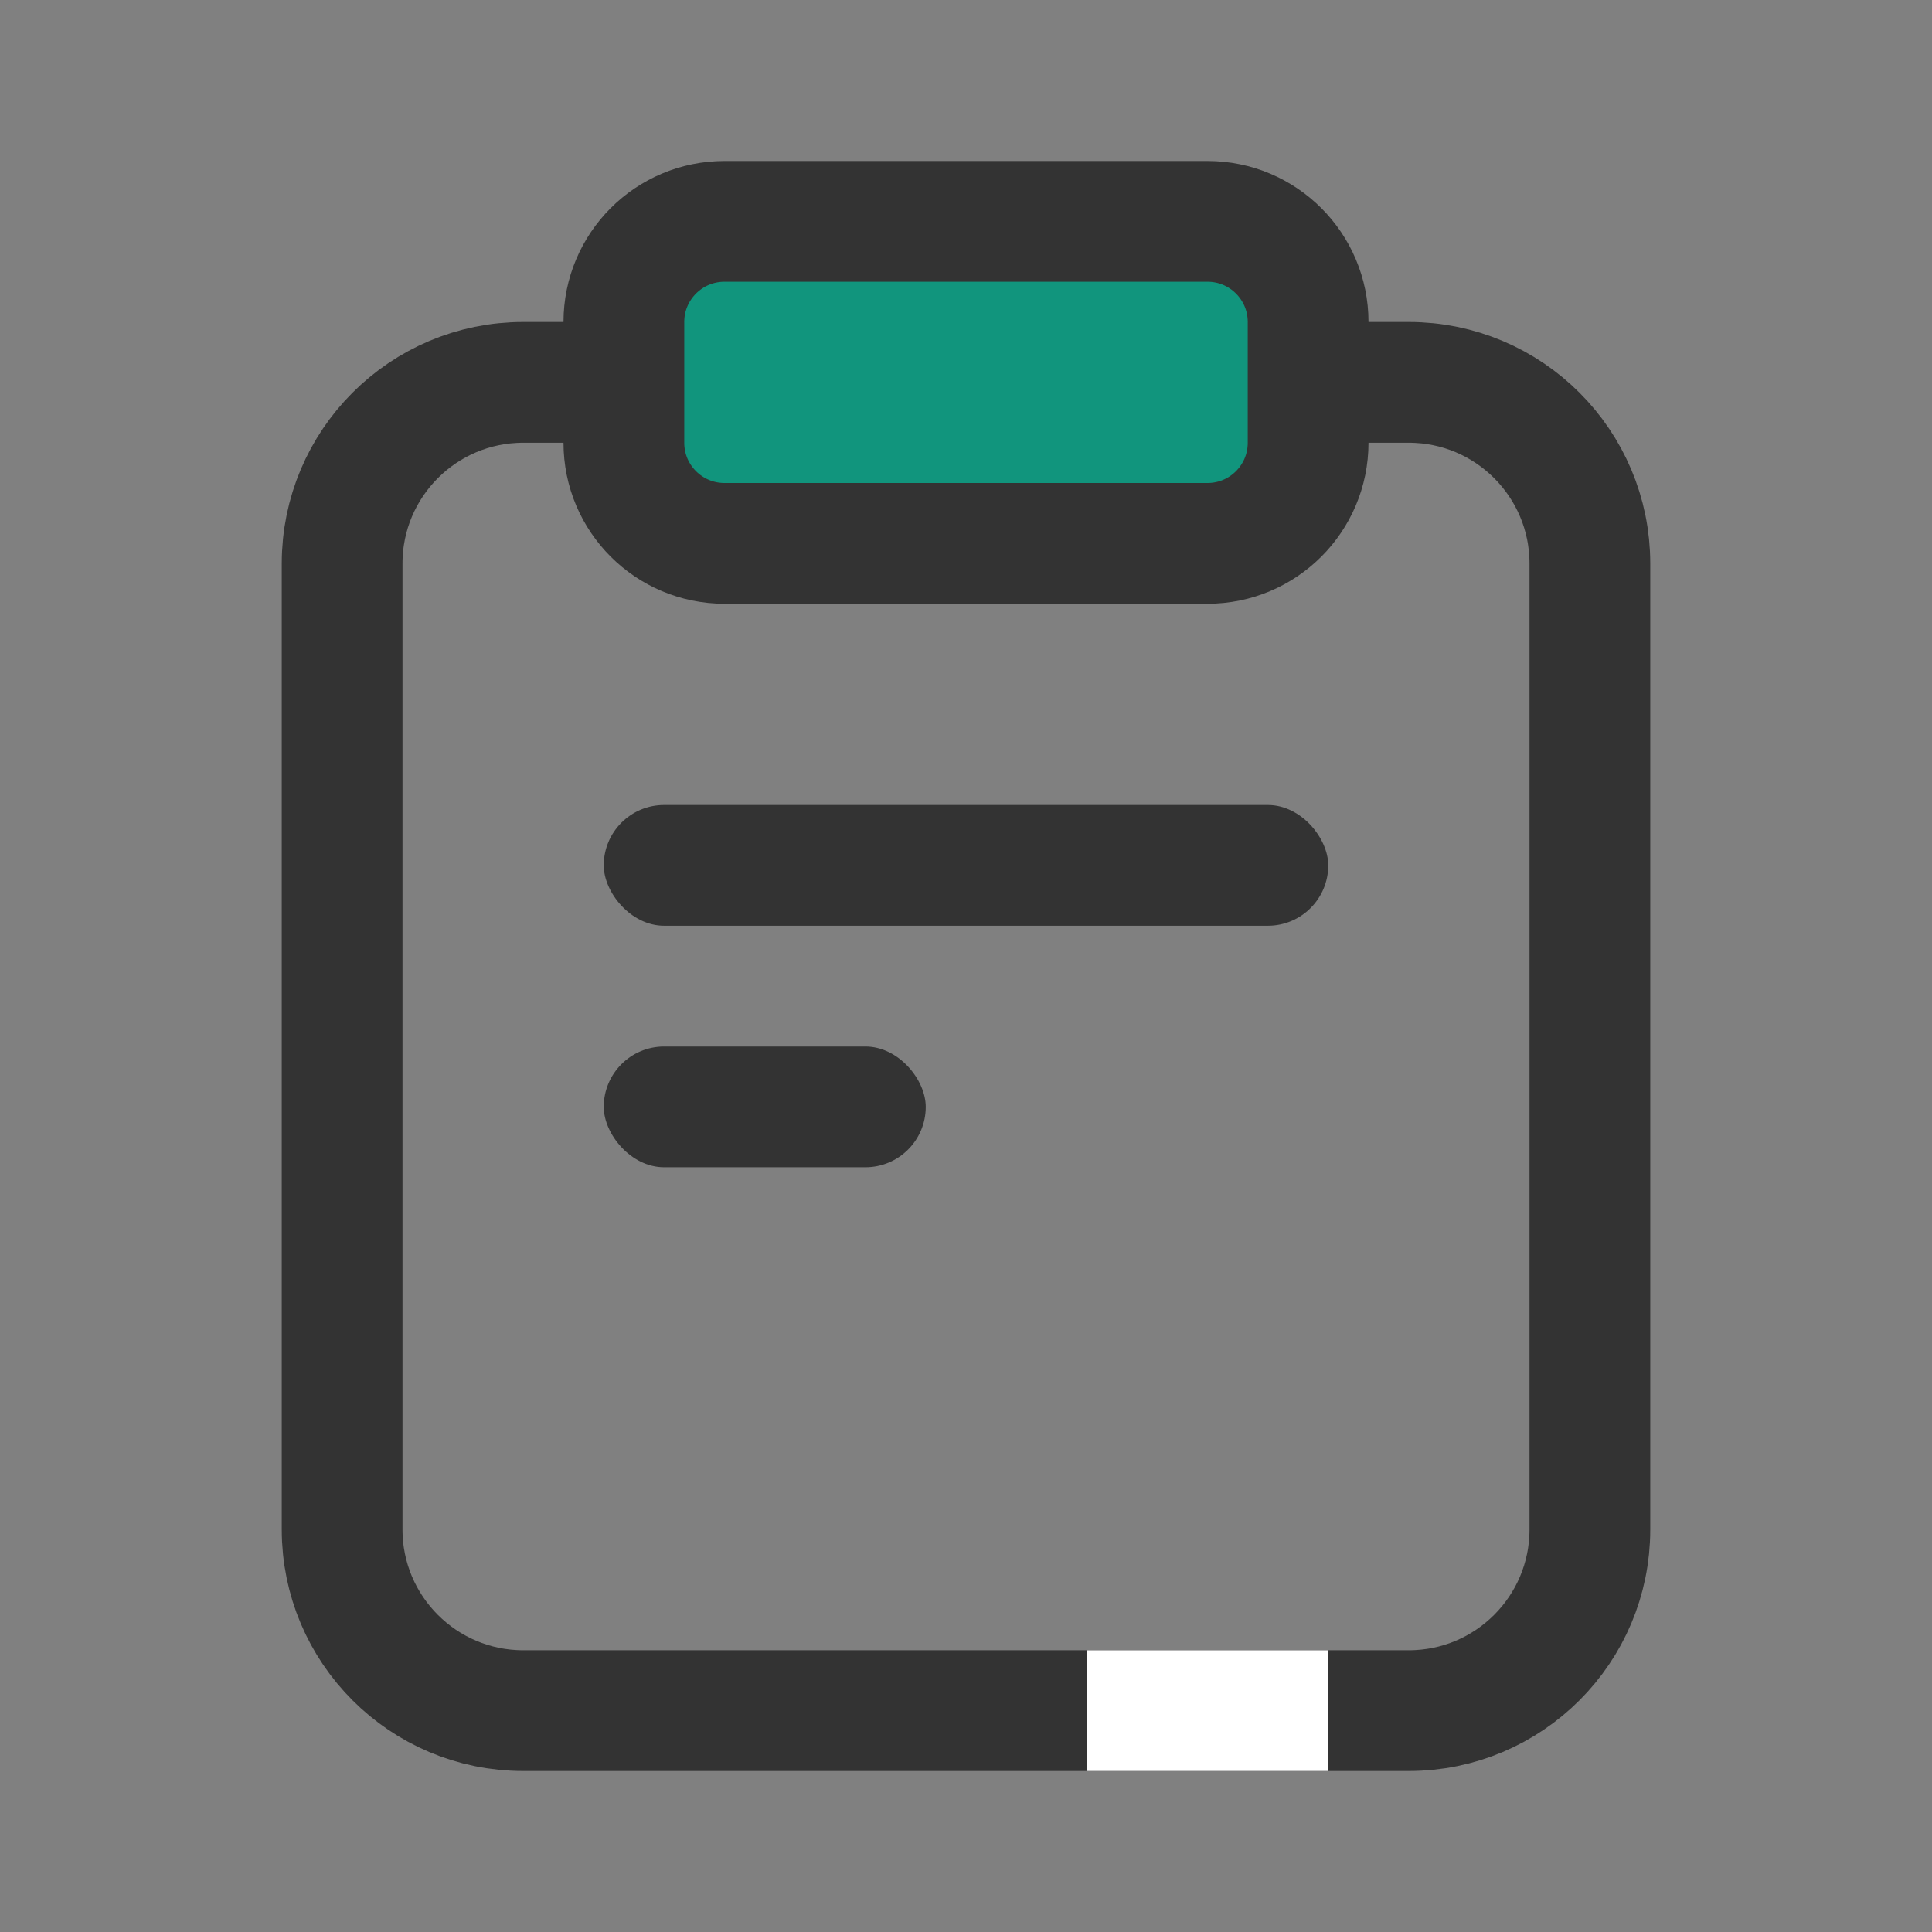 <svg width="48" height="48" viewBox="0 0 48 48" fill="none" xmlns="http://www.w3.org/2000/svg">
<rect x="0" y="0" width="48" height="48" fill="#808080" stroke="none"/>
<path d="M8.5 14C8.5 11.515 10.515 9.5 13 9.5H35C37.485 9.5 39.5 11.515 39.5 14V38C39.5 40.485 37.485 42.5 35 42.5H33.714H13C10.515 42.5 8.5 40.485 8.5 38V14Z" stroke="#333333" stroke-width="3"/>
<rect x="27" y="41" width="6" height="3" fill="white"/>
<rect x="15" y="20" width="18" height="3" rx="1.5" fill="#333333"/>
<rect x="15" y="26" width="8" height="3" rx="1.5" fill="#333333"/>
<path d="M15.5 8C15.5 6.619 16.619 5.5 18 5.5H30C31.381 5.5 32.5 6.619 32.5 8V11C32.5 12.381 31.381 13.5 30 13.5H29.714H18C16.619 13.5 15.5 12.381 15.5 11V8Z" fill="#11957D" stroke="#333333" stroke-width="3"/>
</svg>
